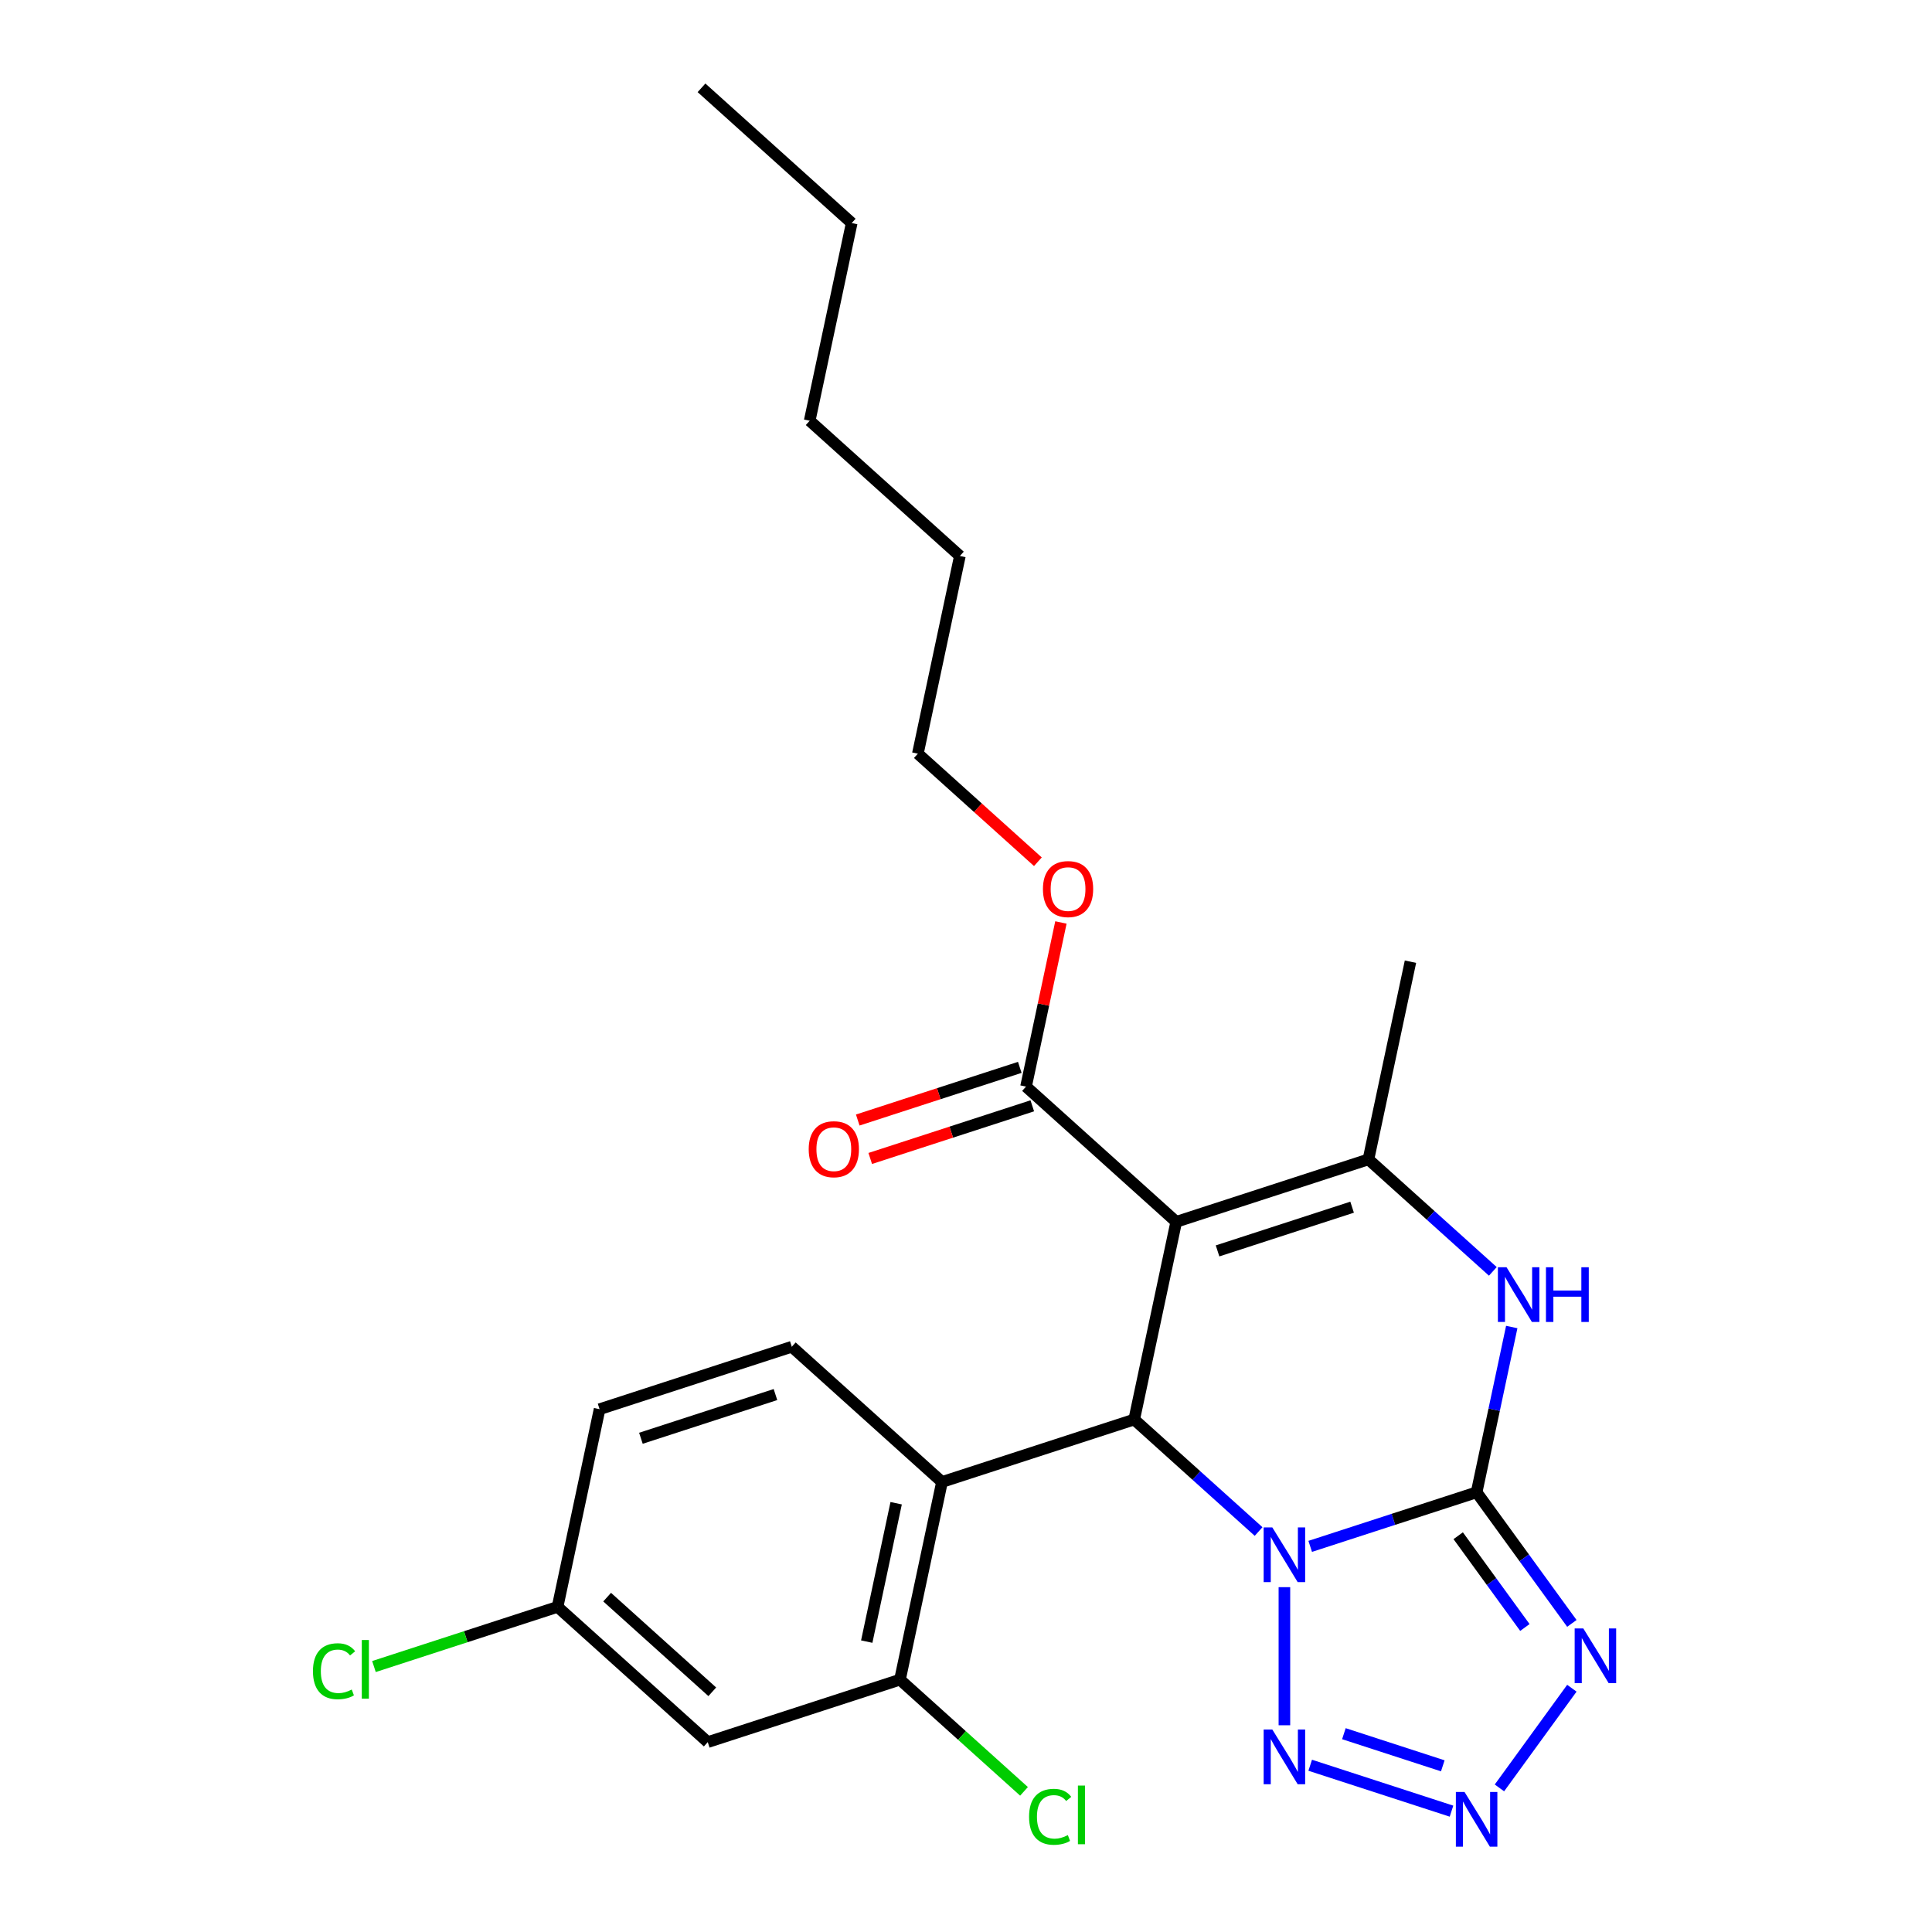 <?xml version='1.0' encoding='iso-8859-1'?>
<svg version='1.1' baseProfile='full'
              xmlns='http://www.w3.org/2000/svg'
                      xmlns:rdkit='http://www.rdkit.org/xml'
                      xmlns:xlink='http://www.w3.org/1999/xlink'
                  xml:space='preserve'
width='1000px' height='1000px' viewBox='0 0 1000 1000'>
<!-- END OF HEADER -->
<rect style='opacity:1.0;fill:#FFFFFF;stroke:none' width='1000' height='1000' x='0' y='0'> </rect>
<path class='bond-0' d='M 678.16,800.4 L 721.228,786.406' style='fill:none;fill-rule:evenodd;stroke:#0000FF;stroke-width:6px;stroke-linecap:butt;stroke-linejoin:miter;stroke-opacity:1' />
<path class='bond-0' d='M 721.228,786.406 L 764.295,772.413' style='fill:none;fill-rule:evenodd;stroke:#000000;stroke-width:6px;stroke-linecap:butt;stroke-linejoin:miter;stroke-opacity:1' />
<path class='bond-2' d='M 651.45,792.714 L 619.257,763.728' style='fill:none;fill-rule:evenodd;stroke:#0000FF;stroke-width:6px;stroke-linecap:butt;stroke-linejoin:miter;stroke-opacity:1' />
<path class='bond-2' d='M 619.257,763.728 L 587.065,734.741' style='fill:none;fill-rule:evenodd;stroke:#000000;stroke-width:6px;stroke-linecap:butt;stroke-linejoin:miter;stroke-opacity:1' />
<path class='bond-6' d='M 664.805,821.514 L 664.805,892.993' style='fill:none;fill-rule:evenodd;stroke:#0000FF;stroke-width:6px;stroke-linecap:butt;stroke-linejoin:miter;stroke-opacity:1' />
<path class='bond-3' d='M 764.295,772.413 L 788.945,806.341' style='fill:none;fill-rule:evenodd;stroke:#000000;stroke-width:6px;stroke-linecap:butt;stroke-linejoin:miter;stroke-opacity:1' />
<path class='bond-3' d='M 788.945,806.341 L 813.595,840.269' style='fill:none;fill-rule:evenodd;stroke:#0000FF;stroke-width:6px;stroke-linecap:butt;stroke-linejoin:miter;stroke-opacity:1' />
<path class='bond-3' d='M 754.764,794.889 L 772.019,818.638' style='fill:none;fill-rule:evenodd;stroke:#000000;stroke-width:6px;stroke-linecap:butt;stroke-linejoin:miter;stroke-opacity:1' />
<path class='bond-3' d='M 772.019,818.638 L 789.274,842.388' style='fill:none;fill-rule:evenodd;stroke:#0000FF;stroke-width:6px;stroke-linecap:butt;stroke-linejoin:miter;stroke-opacity:1' />
<path class='bond-5' d='M 764.295,772.413 L 773.387,729.638' style='fill:none;fill-rule:evenodd;stroke:#000000;stroke-width:6px;stroke-linecap:butt;stroke-linejoin:miter;stroke-opacity:1' />
<path class='bond-5' d='M 773.387,729.638 L 782.479,686.864' style='fill:none;fill-rule:evenodd;stroke:#0000FF;stroke-width:6px;stroke-linecap:butt;stroke-linejoin:miter;stroke-opacity:1' />
<path class='bond-1' d='M 608.814,632.417 L 587.065,734.741' style='fill:none;fill-rule:evenodd;stroke:#000000;stroke-width:6px;stroke-linecap:butt;stroke-linejoin:miter;stroke-opacity:1' />
<path class='bond-4' d='M 608.814,632.417 L 708.304,600.091' style='fill:none;fill-rule:evenodd;stroke:#000000;stroke-width:6px;stroke-linecap:butt;stroke-linejoin:miter;stroke-opacity:1' />
<path class='bond-4' d='M 630.203,647.466 L 699.846,624.838' style='fill:none;fill-rule:evenodd;stroke:#000000;stroke-width:6px;stroke-linecap:butt;stroke-linejoin:miter;stroke-opacity:1' />
<path class='bond-9' d='M 608.814,632.417 L 531.074,562.42' style='fill:none;fill-rule:evenodd;stroke:#000000;stroke-width:6px;stroke-linecap:butt;stroke-linejoin:miter;stroke-opacity:1' />
<path class='bond-8' d='M 587.065,734.741 L 487.575,767.068' style='fill:none;fill-rule:evenodd;stroke:#000000;stroke-width:6px;stroke-linecap:butt;stroke-linejoin:miter;stroke-opacity:1' />
<path class='bond-25' d='M 813.595,873.819 L 776.106,925.418' style='fill:none;fill-rule:evenodd;stroke:#0000FF;stroke-width:6px;stroke-linecap:butt;stroke-linejoin:miter;stroke-opacity:1' />
<path class='bond-18' d='M 708.304,600.091 L 730.054,497.767' style='fill:none;fill-rule:evenodd;stroke:#000000;stroke-width:6px;stroke-linecap:butt;stroke-linejoin:miter;stroke-opacity:1' />
<path class='bond-26' d='M 708.304,600.091 L 740.497,629.077' style='fill:none;fill-rule:evenodd;stroke:#000000;stroke-width:6px;stroke-linecap:butt;stroke-linejoin:miter;stroke-opacity:1' />
<path class='bond-26' d='M 740.497,629.077 L 772.689,658.064' style='fill:none;fill-rule:evenodd;stroke:#0000FF;stroke-width:6px;stroke-linecap:butt;stroke-linejoin:miter;stroke-opacity:1' />
<path class='bond-7' d='M 678.16,913.688 L 751.291,937.45' style='fill:none;fill-rule:evenodd;stroke:#0000FF;stroke-width:6px;stroke-linecap:butt;stroke-linejoin:miter;stroke-opacity:1' />
<path class='bond-7' d='M 695.595,897.355 L 746.786,913.988' style='fill:none;fill-rule:evenodd;stroke:#0000FF;stroke-width:6px;stroke-linecap:butt;stroke-linejoin:miter;stroke-opacity:1' />
<path class='bond-10' d='M 487.575,767.068 L 465.825,869.392' style='fill:none;fill-rule:evenodd;stroke:#000000;stroke-width:6px;stroke-linecap:butt;stroke-linejoin:miter;stroke-opacity:1' />
<path class='bond-10' d='M 463.847,778.066 L 448.623,849.693' style='fill:none;fill-rule:evenodd;stroke:#000000;stroke-width:6px;stroke-linecap:butt;stroke-linejoin:miter;stroke-opacity:1' />
<path class='bond-11' d='M 487.575,767.068 L 409.834,697.07' style='fill:none;fill-rule:evenodd;stroke:#000000;stroke-width:6px;stroke-linecap:butt;stroke-linejoin:miter;stroke-opacity:1' />
<path class='bond-13' d='M 527.841,552.471 L 485.904,566.097' style='fill:none;fill-rule:evenodd;stroke:#000000;stroke-width:6px;stroke-linecap:butt;stroke-linejoin:miter;stroke-opacity:1' />
<path class='bond-13' d='M 485.904,566.097 L 443.967,579.723' style='fill:none;fill-rule:evenodd;stroke:#FF0000;stroke-width:6px;stroke-linecap:butt;stroke-linejoin:miter;stroke-opacity:1' />
<path class='bond-13' d='M 534.307,572.369 L 492.369,585.995' style='fill:none;fill-rule:evenodd;stroke:#000000;stroke-width:6px;stroke-linecap:butt;stroke-linejoin:miter;stroke-opacity:1' />
<path class='bond-13' d='M 492.369,585.995 L 450.432,599.621' style='fill:none;fill-rule:evenodd;stroke:#FF0000;stroke-width:6px;stroke-linecap:butt;stroke-linejoin:miter;stroke-opacity:1' />
<path class='bond-17' d='M 531.074,562.42 L 540.102,519.945' style='fill:none;fill-rule:evenodd;stroke:#000000;stroke-width:6px;stroke-linecap:butt;stroke-linejoin:miter;stroke-opacity:1' />
<path class='bond-17' d='M 540.102,519.945 L 549.13,477.471' style='fill:none;fill-rule:evenodd;stroke:#FF0000;stroke-width:6px;stroke-linecap:butt;stroke-linejoin:miter;stroke-opacity:1' />
<path class='bond-12' d='M 465.825,869.392 L 366.335,901.718' style='fill:none;fill-rule:evenodd;stroke:#000000;stroke-width:6px;stroke-linecap:butt;stroke-linejoin:miter;stroke-opacity:1' />
<path class='bond-15' d='M 465.825,869.392 L 497.928,898.297' style='fill:none;fill-rule:evenodd;stroke:#000000;stroke-width:6px;stroke-linecap:butt;stroke-linejoin:miter;stroke-opacity:1' />
<path class='bond-15' d='M 497.928,898.297 L 530.03,927.202' style='fill:none;fill-rule:evenodd;stroke:#00CC00;stroke-width:6px;stroke-linecap:butt;stroke-linejoin:miter;stroke-opacity:1' />
<path class='bond-16' d='M 409.834,697.07 L 310.344,729.396' style='fill:none;fill-rule:evenodd;stroke:#000000;stroke-width:6px;stroke-linecap:butt;stroke-linejoin:miter;stroke-opacity:1' />
<path class='bond-16' d='M 401.376,721.817 L 331.733,744.445' style='fill:none;fill-rule:evenodd;stroke:#000000;stroke-width:6px;stroke-linecap:butt;stroke-linejoin:miter;stroke-opacity:1' />
<path class='bond-27' d='M 366.335,901.718 L 288.595,831.72' style='fill:none;fill-rule:evenodd;stroke:#000000;stroke-width:6px;stroke-linecap:butt;stroke-linejoin:miter;stroke-opacity:1' />
<path class='bond-27' d='M 368.674,875.67 L 314.255,826.672' style='fill:none;fill-rule:evenodd;stroke:#000000;stroke-width:6px;stroke-linecap:butt;stroke-linejoin:miter;stroke-opacity:1' />
<path class='bond-14' d='M 288.595,831.72 L 310.344,729.396' style='fill:none;fill-rule:evenodd;stroke:#000000;stroke-width:6px;stroke-linecap:butt;stroke-linejoin:miter;stroke-opacity:1' />
<path class='bond-19' d='M 288.595,831.72 L 241.077,847.159' style='fill:none;fill-rule:evenodd;stroke:#000000;stroke-width:6px;stroke-linecap:butt;stroke-linejoin:miter;stroke-opacity:1' />
<path class='bond-19' d='M 241.077,847.159 L 193.56,862.599' style='fill:none;fill-rule:evenodd;stroke:#00CC00;stroke-width:6px;stroke-linecap:butt;stroke-linejoin:miter;stroke-opacity:1' />
<path class='bond-20' d='M 537.208,446.036 L 506.146,418.067' style='fill:none;fill-rule:evenodd;stroke:#FF0000;stroke-width:6px;stroke-linecap:butt;stroke-linejoin:miter;stroke-opacity:1' />
<path class='bond-20' d='M 506.146,418.067 L 475.083,390.098' style='fill:none;fill-rule:evenodd;stroke:#000000;stroke-width:6px;stroke-linecap:butt;stroke-linejoin:miter;stroke-opacity:1' />
<path class='bond-21' d='M 475.083,390.098 L 496.833,287.774' style='fill:none;fill-rule:evenodd;stroke:#000000;stroke-width:6px;stroke-linecap:butt;stroke-linejoin:miter;stroke-opacity:1' />
<path class='bond-23' d='M 496.833,287.774 L 419.093,217.776' style='fill:none;fill-rule:evenodd;stroke:#000000;stroke-width:6px;stroke-linecap:butt;stroke-linejoin:miter;stroke-opacity:1' />
<path class='bond-22' d='M 440.842,115.452 L 419.093,217.776' style='fill:none;fill-rule:evenodd;stroke:#000000;stroke-width:6px;stroke-linecap:butt;stroke-linejoin:miter;stroke-opacity:1' />
<path class='bond-24' d='M 440.842,115.452 L 363.102,45.455' style='fill:none;fill-rule:evenodd;stroke:#000000;stroke-width:6px;stroke-linecap:butt;stroke-linejoin:miter;stroke-opacity:1' />
<path  class='atom-0' d='M 658.545 790.579
L 667.825 805.579
Q 668.745 807.059, 670.225 809.739
Q 671.705 812.419, 671.785 812.579
L 671.785 790.579
L 675.545 790.579
L 675.545 818.899
L 671.665 818.899
L 661.705 802.499
Q 660.545 800.579, 659.305 798.379
Q 658.105 796.179, 657.745 795.499
L 657.745 818.899
L 654.065 818.899
L 654.065 790.579
L 658.545 790.579
' fill='#0000FF'/>
<path  class='atom-4' d='M 819.523 842.884
L 828.803 857.884
Q 829.723 859.364, 831.203 862.044
Q 832.683 864.724, 832.763 864.884
L 832.763 842.884
L 836.523 842.884
L 836.523 871.204
L 832.643 871.204
L 822.683 854.804
Q 821.523 852.884, 820.283 850.684
Q 819.083 848.484, 818.723 847.804
L 818.723 871.204
L 815.043 871.204
L 815.043 842.884
L 819.523 842.884
' fill='#0000FF'/>
<path  class='atom-6' d='M 779.785 655.929
L 789.065 670.929
Q 789.985 672.409, 791.465 675.089
Q 792.945 677.769, 793.025 677.929
L 793.025 655.929
L 796.785 655.929
L 796.785 684.249
L 792.905 684.249
L 782.945 667.849
Q 781.785 665.929, 780.545 663.729
Q 779.345 661.529, 778.985 660.849
L 778.985 684.249
L 775.305 684.249
L 775.305 655.929
L 779.785 655.929
' fill='#0000FF'/>
<path  class='atom-6' d='M 800.185 655.929
L 804.025 655.929
L 804.025 667.969
L 818.505 667.969
L 818.505 655.929
L 822.345 655.929
L 822.345 684.249
L 818.505 684.249
L 818.505 671.169
L 804.025 671.169
L 804.025 684.249
L 800.185 684.249
L 800.185 655.929
' fill='#0000FF'/>
<path  class='atom-7' d='M 658.545 895.189
L 667.825 910.189
Q 668.745 911.669, 670.225 914.349
Q 671.705 917.029, 671.785 917.189
L 671.785 895.189
L 675.545 895.189
L 675.545 923.509
L 671.665 923.509
L 661.705 907.109
Q 660.545 905.189, 659.305 902.989
Q 658.105 900.789, 657.745 900.109
L 657.745 923.509
L 654.065 923.509
L 654.065 895.189
L 658.545 895.189
' fill='#0000FF'/>
<path  class='atom-8' d='M 758.035 927.515
L 767.315 942.515
Q 768.235 943.995, 769.715 946.675
Q 771.195 949.355, 771.275 949.515
L 771.275 927.515
L 775.035 927.515
L 775.035 955.835
L 771.155 955.835
L 761.195 939.435
Q 760.035 937.515, 758.795 935.315
Q 757.595 933.115, 757.235 932.435
L 757.235 955.835
L 753.555 955.835
L 753.555 927.515
L 758.035 927.515
' fill='#0000FF'/>
<path  class='atom-14' d='M 418.584 594.826
Q 418.584 588.026, 421.944 584.226
Q 425.304 580.426, 431.584 580.426
Q 437.864 580.426, 441.224 584.226
Q 444.584 588.026, 444.584 594.826
Q 444.584 601.706, 441.184 605.626
Q 437.784 609.506, 431.584 609.506
Q 425.344 609.506, 421.944 605.626
Q 418.584 601.746, 418.584 594.826
M 431.584 606.306
Q 435.904 606.306, 438.224 603.426
Q 440.584 600.506, 440.584 594.826
Q 440.584 589.266, 438.224 586.466
Q 435.904 583.626, 431.584 583.626
Q 427.264 583.626, 424.904 586.426
Q 422.584 589.226, 422.584 594.826
Q 422.584 600.546, 424.904 603.426
Q 427.264 606.306, 431.584 606.306
' fill='#FF0000'/>
<path  class='atom-16' d='M 532.645 940.369
Q 532.645 933.329, 535.925 929.649
Q 539.245 925.929, 545.525 925.929
Q 551.365 925.929, 554.485 930.049
L 551.845 932.209
Q 549.565 929.209, 545.525 929.209
Q 541.245 929.209, 538.965 932.089
Q 536.725 934.929, 536.725 940.369
Q 536.725 945.969, 539.045 948.849
Q 541.405 951.729, 545.965 951.729
Q 549.085 951.729, 552.725 949.849
L 553.845 952.849
Q 552.365 953.809, 550.125 954.369
Q 547.885 954.929, 545.405 954.929
Q 539.245 954.929, 535.925 951.169
Q 532.645 947.409, 532.645 940.369
' fill='#00CC00'/>
<path  class='atom-16' d='M 557.925 924.209
L 561.605 924.209
L 561.605 954.569
L 557.925 954.569
L 557.925 924.209
' fill='#00CC00'/>
<path  class='atom-18' d='M 539.824 460.176
Q 539.824 453.376, 543.184 449.576
Q 546.544 445.776, 552.824 445.776
Q 559.104 445.776, 562.464 449.576
Q 565.824 453.376, 565.824 460.176
Q 565.824 467.056, 562.424 470.976
Q 559.024 474.856, 552.824 474.856
Q 546.584 474.856, 543.184 470.976
Q 539.824 467.096, 539.824 460.176
M 552.824 471.656
Q 557.144 471.656, 559.464 468.776
Q 561.824 465.856, 561.824 460.176
Q 561.824 454.616, 559.464 451.816
Q 557.144 448.976, 552.824 448.976
Q 548.504 448.976, 546.144 451.776
Q 543.824 454.576, 543.824 460.176
Q 543.824 465.896, 546.144 468.776
Q 548.504 471.656, 552.824 471.656
' fill='#FF0000'/>
<path  class='atom-20' d='M 161.985 865.026
Q 161.985 857.986, 165.265 854.306
Q 168.585 850.586, 174.865 850.586
Q 180.705 850.586, 183.825 854.706
L 181.185 856.866
Q 178.905 853.866, 174.865 853.866
Q 170.585 853.866, 168.305 856.746
Q 166.065 859.586, 166.065 865.026
Q 166.065 870.626, 168.385 873.506
Q 170.745 876.386, 175.305 876.386
Q 178.425 876.386, 182.065 874.506
L 183.185 877.506
Q 181.705 878.466, 179.465 879.026
Q 177.225 879.586, 174.745 879.586
Q 168.585 879.586, 165.265 875.826
Q 161.985 872.066, 161.985 865.026
' fill='#00CC00'/>
<path  class='atom-20' d='M 187.265 848.866
L 190.945 848.866
L 190.945 879.226
L 187.265 879.226
L 187.265 848.866
' fill='#00CC00'/>
</svg>
